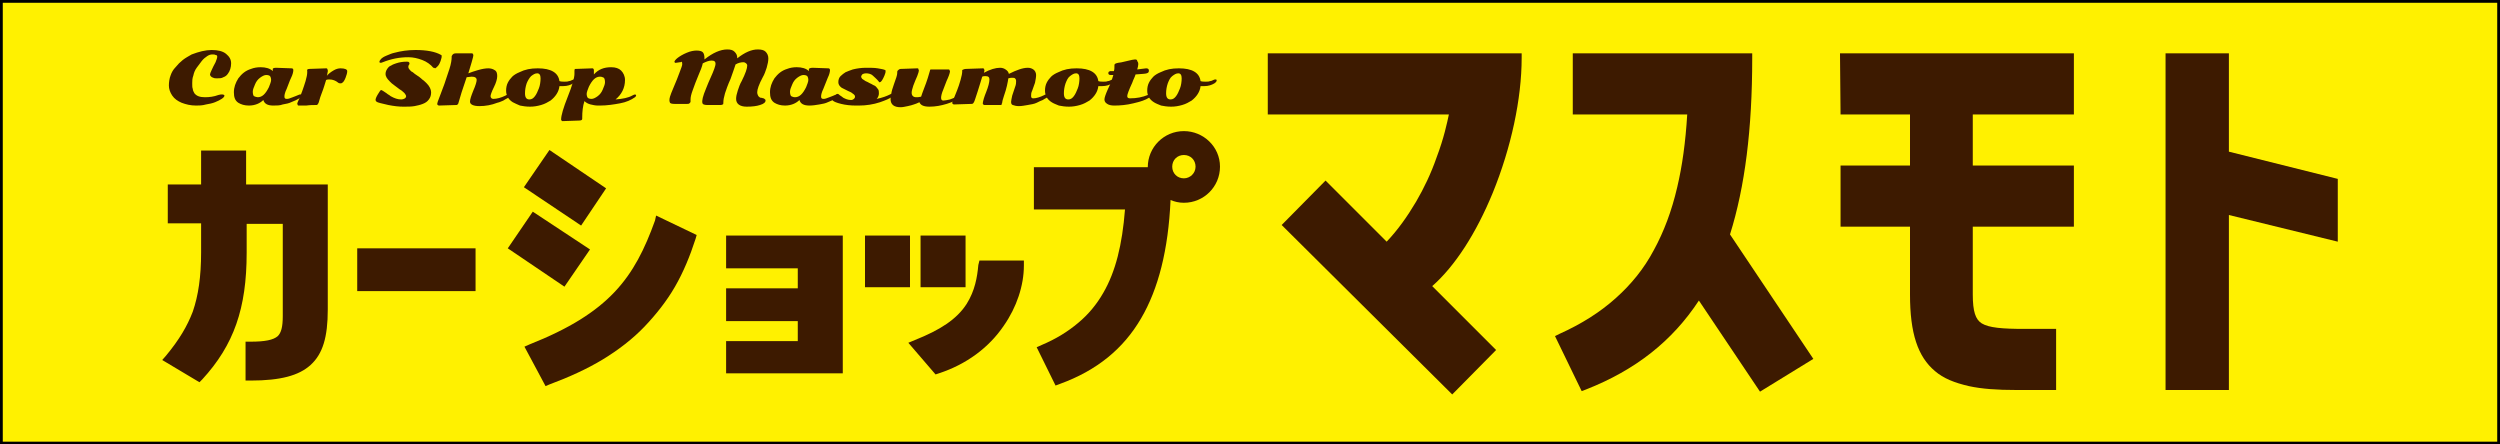 <?xml version="1.0" encoding="utf-8"?>
<!-- Generator: Adobe Illustrator 27.9.0, SVG Export Plug-In . SVG Version: 6.00 Build 0)  -->
<svg version="1.1" id="レイヤー_1" xmlns="http://www.w3.org/2000/svg" xmlns:xlink="http://www.w3.org/1999/xlink" x="0px"
	 y="0px" width="450px" height="80px" viewBox="0 0 450 80" style="enable-background:new 0 0 450 80;" xml:space="preserve">
<rect x="0" y="0" width="450" height="80" fill="#808080" stroke="none"/>
<style type="text/css">
	.st0{fill:#FFF100;stroke:#000000;stroke-miterlimit:10;}
	.st1{fill:#3D1A00;}
</style>
<rect y="0" class="st0" width="450" height="80"/>
<g>
	<g>
		<path class="st1" d="M44.3,27.1h-8.1v6.1h-6v7h6v5.2c0,4.4-0.5,7.8-1.5,10.7c-1,2.6-2.4,5-4.8,7.9l-0.7,0.8l6.7,4l0.5-0.5
			c5.7-6.2,8-12.8,8-22.8v-5.2h6.5v16.6c0,2-0.3,3-0.9,3.6c-0.8,0.7-2.3,1-4.9,1h-0.9v7h0.9c5.4,0,8.7-0.9,10.8-2.8
			c2.2-2,3.1-5,3.1-10V33.2H44.3V27.1z"/>
		<rect x="64.3" y="44.7" class="st1" width="21.3" height="7.7"/>
		<path class="st1" d="M117.9,39.7C114.2,50,109.7,56.3,95.3,62l-0.9,0.4l3.8,7.1l0.7-0.3c3.5-1.3,6.8-2.8,9.6-4.5
			c2.8-1.7,5.4-3.7,7.5-5.9c2.1-2.2,4-4.6,5.5-7.2c1.5-2.6,2.7-5.5,3.7-8.6l0.2-0.7l-7.3-3.5L117.9,39.7z"/>
		<polygon class="st1" points="109.1,33.9 98.9,27 94.3,33.7 104.6,40.6 		"/>
		<polygon class="st1" points="106.2,44.9 95.9,38.1 91.4,44.7 101.6,51.6 		"/>
		<polygon class="st1" points="130.7,48.3 143.6,48.3 143.6,51.9 130.7,51.9 130.7,57.8 143.6,57.8 143.6,61.4 130.7,61.4 
			130.7,67.2 151.7,67.2 151.7,42.4 130.7,42.4 		"/>
		<path class="st1" d="M176.1,47.7c-0.2,2.2-0.6,4.6-2.1,7c-1.8,2.8-4.8,4.7-9.3,6.5l-1.2,0.5l4.9,5.7l0.6-0.2
			c4.9-1.6,9-4.6,11.7-8.6c2.3-3.3,3.6-7.2,3.6-10.8v-0.9h-8L176.1,47.7z"/>
		<rect x="165.7" y="42.4" class="st1" width="8.1" height="9.3"/>
		<rect x="155.7" y="42.4" class="st1" width="8.1" height="9.3"/>
		<path class="st1" d="M228.2,20.6h32.6c-0.3,1.4-0.9,4.3-2.2,7.7c-1,2.9-2.3,5.6-3.7,8c-1.6,2.7-3.3,5.1-5.3,7.2l-11-11l-7.9,8
			L261.4,71l7.9-8l-11.5-11.5c4.1-3.6,7.9-9.5,10.9-16.8c3.3-8.1,5.2-16.9,5.2-24.3V9.6h-45.7L228.2,20.6L228.2,20.6z"/>
		<path class="st1" d="M315.4,10.5V9.6h-32.3v11h20.6c-0.3,5-0.9,9.3-1.8,13.1c-1,4.3-2.4,8-4.2,11.3c-1.8,3.4-4.1,6.2-6.9,8.7
			c-2.8,2.5-6.1,4.6-10.1,6.4l-0.8,0.4l4.8,9.9l0.8-0.3c8.9-3.5,15.5-8.7,20.3-16l11,16.4l9.6-5.9l-15-22.4
			C314.1,33.6,315.4,23.2,315.4,10.5z"/>
		<path class="st1" d="M331.3,20.6h12.5v9.2h-12.5v11h12.5V53c0,7,1.4,11.2,4.5,13.8c1.5,1.3,3.5,2.1,6.1,2.7c2.3,0.5,5,0.7,8.6,0.7
			h7.1v-11h-5.7c-4,0-6.4-0.2-7.7-1c-1.1-0.7-1.6-2.1-1.6-5.2V40.8h18.2v-11h-18.2v-9.2h18.2v-11h-42.1L331.3,20.6L331.3,20.6z"/>
		<polygon class="st1" points="401.2,27.3 401.2,9.6 389.8,9.6 389.8,70.2 401.2,70.2 401.2,38.7 420.8,43.5 420.8,32.2 		"/>
		<path class="st1" d="M213.1,23.6c-3.6,0-6.5,2.9-6.5,6.5c0,0,0,0,0,0h-20.5v7.6h16.4c-0.5,6.4-1.7,11.2-3.9,15
			c-1.2,2.1-2.7,3.9-4.5,5.4c-1.9,1.6-4,2.9-6.6,4l-0.9,0.4l3.4,6.9l0.8-0.3c6.6-2.4,11.4-6.3,14.6-11.8c3.1-5.3,4.9-12.3,5.3-21.3
			c0.7,0.3,1.5,0.5,2.4,0.5c3.6,0,6.5-2.9,6.5-6.5S216.6,23.6,213.1,23.6z M213.1,32.1c-1.2,0-2.1-0.9-2.1-2.1s0.9-2.1,2.1-2.1
			s2.1,0.9,2.1,2.1S214.2,32.1,213.1,32.1z"/>
	</g>
	<g>
		<g>
			<path class="st1" d="M35,16.8c0.4,0.5,1,0.7,1.9,0.7c0.8,0,1.6-0.1,2.4-0.4C39.6,17,39.8,17,40,17c0.2,0,0.4,0.1,0.4,0.2
				c0,0.2-0.2,0.4-0.5,0.6c-0.3,0.2-0.7,0.4-1.2,0.6c-0.5,0.2-1,0.3-1.6,0.4C36.4,19,35.8,19,35.3,19c-1,0-1.8-0.2-2.6-0.5
				c-0.7-0.3-1.3-0.7-1.7-1.3c-0.4-0.6-0.6-1.2-0.6-1.8s0.1-1.3,0.3-1.8c0.2-0.6,0.5-1.1,0.9-1.5c0.4-0.5,0.8-0.9,1.3-1.3
				c0.5-0.4,1.1-0.7,1.6-1C35.8,9.3,37,9,38.1,9c1.1,0,2,0.2,2.6,0.7c0.6,0.5,0.9,1,0.9,1.7c0,0.7-0.2,1.4-0.6,1.9
				c-0.2,0.3-0.5,0.5-0.8,0.6c-0.3,0.2-0.7,0.2-1.1,0.2c-0.3,0-0.5,0-0.7-0.1c-0.4-0.1-0.6-0.4-0.6-0.6c0-0.1,0.1-0.4,0.3-0.8
				c0.2-0.4,0.4-0.9,0.7-1.4c0.2-0.5,0.3-0.8,0.3-1S39,9.9,38.8,9.9c-0.1-0.1-0.4-0.1-0.6-0.1c-0.3,0-0.6,0.1-0.9,0.3
				c-0.3,0.2-0.7,0.5-1,0.9c-0.3,0.4-0.6,0.8-0.9,1.2c-0.3,0.4-0.5,0.9-0.6,1.4c-0.2,0.5-0.2,1-0.2,1.4c0,0.4,0,0.8,0.1,1
				C34.7,16.3,34.9,16.6,35,16.8z"/>
			<path class="st1" d="M49.7,12.2l2.8,0.1c0.1,0,0.2,0,0.2,0.1c0.1,0.1,0.1,0.1,0.1,0.2c0,0.3-0.1,0.8-0.4,1.4s-0.5,1.3-0.8,2
				c-0.3,0.6-0.4,1.1-0.4,1.3c0,0.2,0,0.3,0.1,0.4c0.1,0.1,0.2,0.1,0.4,0.1c0.2,0,0.5-0.1,1-0.3c0.5-0.2,0.8-0.3,1-0.4
				s0.3-0.1,0.4-0.1c0.2,0,0.2,0.1,0.2,0.2c0,0.3-0.6,0.7-1.9,1.2c-0.4,0.2-0.9,0.3-1.5,0.4C50.4,19,49.8,19,49.2,19
				c-1,0-1.6-0.3-1.8-1c-0.6,0.6-1.5,1-2.6,1c-0.8,0-1.4-0.2-1.9-0.5c-0.6-0.4-0.8-1-0.8-1.9c0-0.9,0.3-1.7,0.8-2.5
				c0.6-0.8,1.3-1.4,2.3-1.7c0.5-0.2,1.1-0.3,1.7-0.3c0.9,0,1.7,0.2,2.2,0.7c0,0,0-0.1,0-0.1l0-0.3C49.1,12.3,49.3,12.2,49.7,12.2z
				 M46.4,17.5c0.8,0,1.4-0.6,2-1.8c0.2-0.5,0.4-1,0.4-1.3s-0.1-0.6-0.2-0.7c-0.1-0.1-0.3-0.2-0.7-0.2c-0.3,0-0.7,0.2-1.1,0.5
				c-0.4,0.3-0.7,0.7-0.9,1.2c-0.2,0.5-0.4,0.9-0.4,1.3c0,0.4,0.1,0.7,0.2,0.8C45.9,17.4,46.2,17.5,46.4,17.5z"/>
			<path class="st1" d="M55.8,12.4l2.9-0.1c0.1,0,0.2,0,0.2,0.1s0.1,0.1,0.1,0.2s0,0.1,0,0.3c0,0.1-0.1,0.3-0.1,0.5
				c0,0.2-0.1,0.3-0.1,0.3c0.3-0.4,0.7-0.7,1.2-1c0.5-0.3,0.9-0.4,1.3-0.4c0.8,0,1.2,0.2,1.2,0.5s-0.1,0.7-0.3,1.2
				c-0.2,0.5-0.4,0.8-0.6,0.9c-0.1,0.1-0.2,0.1-0.3,0.1c-0.1,0-0.3,0-0.4-0.1c-0.5-0.4-1-0.6-1.6-0.6c-0.2,0-0.4,0-0.6,0.1
				c-0.2,0.6-0.4,1.4-0.8,2.4s-0.5,1.7-0.6,1.8c-0.1,0.2-0.2,0.3-0.3,0.3c-0.6,0-1.2,0-1.9,0.1C54.3,19,53.9,19,53.8,19
				s-0.2,0-0.2-0.1s-0.1-0.1-0.1-0.2s0.1-0.4,0.3-0.8s0.4-1,0.6-1.5s0.4-1.2,0.6-1.8c0.2-0.7,0.3-1.2,0.3-1.6l0-0.2
				C55.2,12.5,55.4,12.4,55.8,12.4z"/>
			<path class="st1" d="M67.8,18.3c-0.1,0-0.2-0.2-0.2-0.3c0-0.2,0.1-0.5,0.4-1c0.3-0.5,0.5-0.8,0.6-0.8c0.1,0,0.2,0.1,0.4,0.2
				c0.2,0.1,0.4,0.3,0.6,0.4c0.2,0.2,0.5,0.3,0.7,0.5c0.7,0.4,1.3,0.6,1.9,0.6c0.3,0,0.5-0.1,0.7-0.2c0.1-0.1,0.2-0.2,0.2-0.4
				c0-0.1-0.1-0.3-0.2-0.4c-0.1-0.2-0.3-0.3-0.5-0.5c-0.2-0.2-0.5-0.3-0.7-0.5c-0.3-0.2-0.5-0.4-0.8-0.6c-0.3-0.2-0.5-0.4-0.7-0.6
				c-0.5-0.5-0.8-0.9-0.8-1.4c0-0.3,0.1-0.6,0.3-0.9c0.2-0.3,0.4-0.5,0.7-0.6c0.3-0.2,0.6-0.3,0.9-0.4c0.6-0.2,1.2-0.3,1.9-0.3
				c0.2,0,0.3,0,0.4,0.1c0.1,0.1,0.1,0.1,0.1,0.2c0,0.1,0,0.2-0.1,0.3c-0.1,0.1-0.1,0.3-0.1,0.4c0,0.1,0.1,0.3,0.2,0.4
				s0.3,0.4,0.6,0.5c0.2,0.2,0.5,0.4,0.8,0.6c0.3,0.2,0.6,0.4,0.9,0.7c0.3,0.2,0.6,0.5,0.8,0.7c0.5,0.5,0.8,1.1,0.8,1.6
				c0,0.5-0.1,0.9-0.4,1.3s-0.6,0.6-1.1,0.8c-0.5,0.2-1,0.3-1.5,0.4c-0.6,0.1-1.2,0.1-2,0.1c-0.8,0-1.7-0.1-2.7-0.3
				C68.7,18.6,68,18.5,67.8,18.3z M78,12.2c-0.5-0.6-1.2-1.1-2-1.4c-0.8-0.3-1.6-0.5-2.5-0.5c-1.6,0-3.1,0.3-4.6,0.9
				c-0.2,0.1-0.3,0.1-0.4,0.1c-0.2,0-0.2-0.1-0.2-0.2c0-0.1,0.1-0.3,0.3-0.5c0.2-0.2,0.5-0.4,1-0.6s0.9-0.4,1.4-0.5
				C72.1,9.2,73.4,9,74.8,9c2,0,3.6,0.3,4.6,0.9c0.1,0,0.1,0.1,0.1,0.3c0,0.2-0.1,0.4-0.2,0.8c-0.1,0.3-0.3,0.7-0.5,0.9
				s-0.4,0.4-0.5,0.4C78.2,12.2,78.1,12.2,78,12.2z"/>
			<path class="st1" d="M82.1,9.6l2.8,0c0.1,0,0.2,0,0.2,0.1c0.1,0.1,0.1,0.2,0.1,0.3s-0.1,0.5-0.3,1.2c-0.2,0.7-0.4,1.3-0.6,2
				c0.5-0.2,1.1-0.4,1.8-0.6s1.3-0.3,1.8-0.3c0.4,0,0.8,0.1,1.1,0.3c0.4,0.2,0.5,0.6,0.5,1.1c0,0.5-0.2,1.2-0.6,2
				c-0.4,0.8-0.6,1.4-0.6,1.6c0,0.3,0.2,0.5,0.5,0.5c0.6,0,1.4-0.2,2.2-0.6c0.1-0.1,0.2-0.1,0.3-0.1c0.2,0,0.3,0.1,0.3,0.2
				c0,0.2-0.1,0.3-0.3,0.4c-0.2,0.1-0.4,0.2-0.7,0.4c-0.3,0.1-0.6,0.3-1.1,0.4c-1,0.4-2.1,0.6-3.2,0.6c-1.1,0-1.7-0.3-1.7-0.8
				c0-0.4,0.2-1,0.6-2c0.4-0.9,0.6-1.6,0.6-1.9c0-0.4-0.3-0.6-0.9-0.6c-0.3,0-0.6,0.1-0.9,0.1c-0.7,2-1.2,3.6-1.5,4.7
				c0,0.1-0.1,0.1-0.1,0.2c-0.1,0-0.1,0.1-0.2,0.1l-3.2,0.1c0,0-0.1,0-0.2-0.1s-0.1-0.1-0.1-0.2s0.1-0.5,0.4-1.2
				c0.3-0.8,0.6-1.6,0.9-2.4c0.3-0.9,0.6-1.8,0.9-2.7c0.3-0.9,0.4-1.7,0.4-2.1l0-0.2C81.5,9.7,81.7,9.6,82.1,9.6z"/>
			<path class="st1" d="M92.3,18.4c-0.8-0.5-1.2-1.2-1.2-2.1c0-0.5,0.1-1,0.3-1.4c0.2-0.4,0.5-0.8,0.8-1.1s0.8-0.6,1.3-0.8
				c1-0.5,2-0.7,3.3-0.7c2.4,0,3.7,0.8,3.9,2.3c0.3,0.1,0.6,0.1,0.9,0.1c0.3,0,0.6,0,0.8-0.1c0.2,0,0.4-0.1,0.6-0.2
				c0.2-0.1,0.3-0.1,0.4-0.1c0.2,0,0.2,0.1,0.2,0.2s-0.1,0.3-0.4,0.5c-0.5,0.3-1.1,0.5-1.8,0.5c-0.3,0-0.5,0-0.7,0
				c-0.1,1-0.7,1.9-1.6,2.6c-0.5,0.3-1,0.6-1.7,0.8c-0.7,0.2-1.3,0.3-2,0.3s-1.3-0.1-1.8-0.2C93.1,18.8,92.7,18.6,92.3,18.4z
				 M94.5,16.8c0,0.8,0.3,1.1,0.8,1.1c0.4,0,0.7-0.2,1-0.6c0.3-0.4,0.5-0.9,0.7-1.4s0.3-1.2,0.3-1.8s-0.2-0.9-0.6-0.9
				c-0.4,0-0.7,0.2-1.1,0.5c-0.3,0.3-0.6,0.8-0.8,1.3C94.6,15.6,94.5,16.2,94.5,16.8z"/>
			<path class="st1" d="M103.8,12.4l2.8-0.1c0.1,0,0.2,0,0.2,0.1c0.1,0.1,0.1,0.1,0.1,0.2c0,0.1,0,0.2,0,0.4c0,0.2,0,0.3,0,0.4
				c0.8-0.9,1.8-1.3,3.1-1.3c0.8,0,1.4,0.2,1.8,0.6s0.7,1,0.7,1.7c0,1.4-0.6,2.6-1.7,3.5c1.3-0.1,2.3-0.3,3-0.7
				c0.2-0.1,0.4-0.2,0.5-0.2c0.1,0,0.2,0.1,0.2,0.2c0,0.1-0.1,0.2-0.2,0.3c-0.7,0.5-1.6,0.9-2.7,1.1s-2.3,0.4-3.6,0.4
				c-0.2,0-0.3,0-0.4,0c-0.4,0-0.9-0.1-1.3-0.2c-0.4-0.1-0.8-0.3-1.1-0.6c-0.3,0.9-0.4,1.9-0.4,3l0,0.2c0,0.2-0.2,0.3-0.6,0.3
				l-2.9,0.1c-0.1,0-0.2,0-0.2-0.1c-0.1-0.1-0.1-0.1-0.1-0.2c0-0.7,0.4-2.1,1.2-4.1s1.2-3.4,1.2-4.1l0-0.5c0-0.2,0-0.3,0.1-0.3
				C103.3,12.4,103.5,12.4,103.8,12.4z M108,13.8c-0.8,0-1.4,0.6-2,1.8c-0.2,0.5-0.4,1-0.4,1.3s0.1,0.6,0.2,0.7
				c0.1,0.1,0.3,0.2,0.7,0.2c0.3,0,0.7-0.2,1.1-0.5s0.7-0.7,0.9-1.2c0.2-0.5,0.4-0.9,0.4-1.3s-0.1-0.7-0.2-0.8
				C108.5,13.9,108.3,13.8,108,13.8z"/>
			<path class="st1" d="M122.4,11.2l-0.7,0.1c-0.1,0-0.2,0-0.2,0c0,0-0.1-0.1-0.1-0.2c0-0.1,0.2-0.4,0.6-0.7
				c0.4-0.3,0.9-0.6,1.6-0.9c0.7-0.3,1.3-0.4,1.8-0.4s0.9,0.1,1.1,0.3c0.2,0.2,0.3,0.6,0.3,1c0,0.1,0,0.2,0,0.3
				c1.5-1.2,2.9-1.8,4.1-1.8c0.6,0,1,0.1,1.3,0.4s0.5,0.6,0.5,1.1v0.1c1.4-1.1,2.6-1.6,3.7-1.6c0.6,0,1.1,0.1,1.4,0.4
				s0.5,0.7,0.5,1.2c0,0.5-0.1,1-0.3,1.7c-0.2,0.6-0.4,1.2-0.7,1.7c-0.7,1.3-1,2.2-1,2.7c0,0.3,0.1,0.5,0.2,0.7
				c0.2,0.2,0.3,0.3,0.5,0.3s0.3,0.1,0.4,0.1c0.1,0,0.1,0,0.2,0.1c0.1,0.1,0.2,0.1,0.2,0.3c0,0.3-0.3,0.6-1,0.8
				c-0.6,0.2-1.4,0.3-2.4,0.3c-1.2,0-1.9-0.5-1.9-1.4c0-0.4,0.1-0.9,0.3-1.5s0.4-1.2,0.7-1.7c0.7-1.4,1-2.3,1-2.8
				c0-0.2-0.1-0.3-0.2-0.4c-0.1-0.1-0.3-0.2-0.5-0.2c-0.4,0-0.9,0.1-1.4,0.4c-0.2,0.6-0.5,1.5-0.9,2.6c-0.5,1.1-0.8,2-1,2.6
				c-0.2,0.7-0.3,1.2-0.3,1.7c0,0.1,0,0.3-0.1,0.3s-0.2,0.1-0.3,0.1l-2.5,0c-0.4,0-0.7-0.1-0.8-0.2c0-0.1-0.1-0.2-0.1-0.3
				c0-0.1,0-0.4,0.1-0.8c0.1-0.4,0.3-1,0.6-1.7c0.3-0.7,0.5-1.3,0.8-1.9c0.6-1.3,0.9-2.2,0.9-2.5c0-0.4-0.2-0.6-0.7-0.6
				c-0.5,0-1,0.2-1.6,0.5c-0.1,0.5-0.4,1.3-0.8,2.2c-0.4,0.9-0.7,1.8-1,2.6s-0.4,1.3-0.4,1.7l0,0.4c0,0.1-0.1,0.2-0.2,0.3
				c-0.1,0.1-0.3,0.1-0.4,0.1l-2.3,0c-0.5,0-0.7-0.1-0.8-0.2c0-0.1-0.1-0.2-0.1-0.4s0-0.4,0.1-0.7c0.1-0.3,0.3-0.9,0.7-1.8
				c0.4-0.9,0.7-1.7,1-2.5c0.3-0.8,0.5-1.3,0.5-1.5c0-0.2,0-0.4-0.1-0.5C122.6,11.2,122.5,11.2,122.4,11.2z"/>
			<path class="st1" d="M146.3,12.2l2.8,0.1c0.1,0,0.2,0,0.2,0.1c0.1,0.1,0.1,0.1,0.1,0.2c0,0.3-0.1,0.8-0.4,1.4
				c-0.3,0.7-0.5,1.3-0.8,2c-0.3,0.6-0.4,1.1-0.4,1.3c0,0.2,0,0.3,0.1,0.4c0.1,0.1,0.2,0.1,0.4,0.1c0.2,0,0.5-0.1,1-0.3
				c0.5-0.2,0.8-0.3,1-0.4s0.3-0.1,0.4-0.1c0.2,0,0.2,0.1,0.2,0.2c0,0.3-0.6,0.7-1.9,1.2c-0.4,0.2-0.9,0.3-1.5,0.4
				c-0.6,0.1-1.2,0.2-1.8,0.2c-1,0-1.6-0.3-1.8-1c-0.6,0.6-1.5,1-2.6,1c-0.8,0-1.4-0.2-1.9-0.5c-0.6-0.4-0.8-1-0.8-1.9
				c0-0.9,0.3-1.7,0.8-2.5c0.6-0.8,1.3-1.4,2.3-1.7c0.5-0.2,1.1-0.3,1.7-0.3c0.9,0,1.7,0.2,2.2,0.7c0,0,0-0.1,0-0.1l0-0.3
				C145.7,12.3,145.9,12.2,146.3,12.2z M143.1,17.5c0.8,0,1.4-0.6,2-1.8c0.2-0.5,0.4-1,0.4-1.3s-0.1-0.6-0.2-0.7s-0.3-0.2-0.7-0.2
				c-0.3,0-0.7,0.2-1.1,0.5s-0.7,0.7-0.9,1.2c-0.2,0.5-0.4,0.9-0.4,1.3c0,0.4,0.1,0.7,0.2,0.8C142.6,17.4,142.8,17.5,143.1,17.5z"/>
			<path class="st1" d="M154.6,19c-0.1,0-0.3,0-0.5,0c-1,0-1.9-0.1-2.7-0.3c-0.8-0.2-1.3-0.4-1.5-0.6c-0.1-0.1-0.1-0.2-0.1-0.3
				c0-0.1,0.1-0.3,0.4-0.5c0.3-0.2,0.4-0.4,0.5-0.4c0.1,0,0.2,0,0.3,0.1s0.2,0.2,0.4,0.3c0.1,0.1,0.3,0.2,0.4,0.3
				c0.4,0.2,0.8,0.4,1.4,0.4c0.2,0,0.4-0.1,0.5-0.2c0.1-0.1,0.2-0.2,0.2-0.4s-0.1-0.3-0.2-0.4c-0.1-0.1-0.3-0.2-0.4-0.3
				s-0.4-0.2-0.6-0.3s-0.4-0.2-0.6-0.3c-0.2-0.1-0.4-0.2-0.6-0.3c-0.4-0.3-0.6-0.6-0.6-1c0-0.4,0.1-0.8,0.4-1.1s0.6-0.5,0.9-0.7
				c0.4-0.2,0.8-0.3,1.3-0.5c0.8-0.2,1.6-0.3,2.4-0.3s1.5,0,2.1,0.1c0.6,0.1,1.1,0.2,1.3,0.3c0.1,0,0.1,0.1,0.1,0.3
				c0,0.2-0.1,0.4-0.2,0.7c-0.1,0.3-0.3,0.6-0.4,0.8c-0.2,0.3-0.3,0.4-0.5,0.4c-0.1,0-0.1,0-0.1-0.1c-0.4-0.5-0.8-0.8-1.1-1.1
				s-0.8-0.4-1.2-0.4c-0.3,0-0.6,0.1-0.7,0.2c-0.1,0.1-0.2,0.3-0.2,0.4c0,0.1,0.1,0.3,0.2,0.4c0.2,0.1,0.4,0.3,0.6,0.4
				c0.2,0.1,0.5,0.2,0.8,0.4c0.3,0.1,0.5,0.3,0.8,0.4c0.2,0.1,0.4,0.3,0.6,0.6c0.2,0.2,0.2,0.5,0.2,0.8c0,0.3-0.1,0.7-0.4,1
				c1-0.2,1.8-0.5,2.4-0.8c0.1-0.1,0.2-0.1,0.3-0.1c0.2,0,0.2,0.1,0.2,0.2c0,0.1-0.1,0.3-0.2,0.4c-0.2,0.1-0.4,0.2-0.8,0.4
				c-0.4,0.2-0.8,0.3-1.3,0.5C157.2,18.8,155.9,19,154.6,19z"/>
			<path class="st1" d="M162.3,12.4l2.8-0.1c0.1,0,0.2,0,0.2,0.1s0.1,0.2,0.1,0.3c0,0.1-0.1,0.5-0.3,1s-0.5,1.1-0.7,1.7
				c-0.2,0.6-0.3,1-0.3,1.3c0,0.5,0.3,0.8,0.8,0.8c0.3,0,0.5,0,0.9-0.1c0.1-0.4,0.3-0.8,0.5-1.4c0.6-1.5,0.9-2.6,1.1-3.3
				c0-0.2,0.1-0.2,0.3-0.2c0.6,0,1.2,0,1.9,0c0.7,0,1,0,1.1,0c0.1,0,0.2,0,0.2,0.1s0.1,0.1,0.1,0.2c0,0.2-0.1,0.6-0.4,1.3
				c-0.3,0.6-0.5,1.3-0.8,2c-0.3,0.7-0.4,1.2-0.4,1.5s0.1,0.5,0.4,0.5c0.3,0,0.7-0.1,1.2-0.2c0.5-0.2,0.8-0.3,1-0.4
				c0.2-0.1,0.3-0.2,0.4-0.2c0.2,0,0.2,0.1,0.2,0.2s-0.1,0.3-0.3,0.4s-0.5,0.3-0.8,0.4s-0.7,0.3-1.1,0.4c-1,0.3-2,0.5-3.1,0.5
				s-1.6-0.3-1.8-0.8c-0.4,0.2-0.7,0.3-1,0.4c-0.3,0.1-0.6,0.2-1.1,0.3c-0.5,0.1-0.9,0.2-1.3,0.2c-1.2,0-1.8-0.5-1.8-1.5
				c0-0.3,0.1-0.8,0.2-1.3c0.1-0.5,0.3-0.9,0.4-1.3c0.4-1.1,0.6-1.7,0.6-2s0-0.4,0.1-0.5C161.9,12.4,162,12.4,162.3,12.4z"/>
			<path class="st1" d="M174,12.4l2.9-0.1c0.1,0,0.2,0,0.2,0.1s0.1,0.1,0.1,0.2c0,0.1,0,0.2-0.1,0.5c1.1-0.6,2.1-0.9,2.9-0.9
				c0.4,0,0.7,0.1,1,0.3c0.3,0.2,0.5,0.4,0.6,0.8c1.4-0.7,2.5-1.1,3.4-1.1c0.4,0,0.7,0.1,1,0.3c0.3,0.2,0.5,0.6,0.5,1
				c0,0.4-0.1,0.9-0.2,1.4c-0.2,0.5-0.3,0.9-0.5,1.4c-0.2,0.4-0.2,0.7-0.2,0.9c0,0.2,0,0.3,0.1,0.4c0.1,0.1,0.2,0.1,0.3,0.1
				c0.5,0,1.2-0.2,2-0.6c0.1-0.1,0.3-0.1,0.3-0.1c0.2,0,0.3,0.1,0.3,0.2c0,0.1-0.1,0.3-0.2,0.4c-0.2,0.1-0.4,0.2-0.7,0.4
				c-0.3,0.1-0.7,0.3-1.1,0.5c-0.4,0.2-1,0.3-1.6,0.4c-0.6,0.1-1.1,0.2-1.6,0.2s-0.8-0.1-1.1-0.2s-0.3-0.4-0.3-0.6
				c0-0.2,0.1-0.6,0.2-1.1c0.2-0.5,0.3-1,0.5-1.5c0.2-0.5,0.2-0.8,0.2-1.1s-0.1-0.4-0.2-0.5c-0.1-0.1-0.3-0.1-0.5-0.1
				c-0.2,0-0.4,0-0.7,0.1c-0.1,0.7-0.3,1.8-0.8,3.2c-0.2,0.6-0.3,1-0.3,1.1s0,0.2-0.1,0.3c0,0,0,0.1,0,0.1c0,0.1-0.1,0.1-0.2,0.1
				c-0.6,0-1.2,0-1.8,0c-0.6,0-1,0-1.1,0s-0.3-0.1-0.3-0.3s0.1-0.5,0.2-0.9c0.1-0.4,0.3-0.8,0.4-1.1c0.4-1,0.6-1.8,0.6-2.3
				c0-0.4-0.2-0.6-0.7-0.6c-0.2,0-0.4,0-0.6,0.1c-0.2,0.6-0.4,1.4-0.8,2.6s-0.6,1.9-0.7,2c-0.1,0.2-0.2,0.3-0.4,0.3l-3.2,0.1
				c0,0-0.1,0-0.2-0.1s-0.1-0.1-0.1-0.2c0-0.1,0.1-0.3,0.3-0.8c0.2-0.5,0.4-1,0.6-1.5c0.2-0.5,0.4-1.1,0.6-1.8s0.3-1.2,0.3-1.6
				l0-0.2C173.4,12.5,173.6,12.4,174,12.4z"/>
			<path class="st1" d="M189.3,18.4c-0.8-0.5-1.2-1.2-1.2-2.1c0-0.5,0.1-1,0.3-1.4c0.2-0.4,0.5-0.8,0.8-1.1s0.8-0.6,1.3-0.8
				c1-0.5,2-0.7,3.3-0.7c2.4,0,3.7,0.8,3.9,2.3c0.3,0.1,0.6,0.1,0.9,0.1c0.3,0,0.6,0,0.8-0.1c0.2,0,0.4-0.1,0.6-0.2
				c0.2-0.1,0.3-0.1,0.4-0.1c0.2,0,0.2,0.1,0.2,0.2s-0.1,0.3-0.4,0.5c-0.5,0.3-1.1,0.5-1.8,0.5c-0.3,0-0.5,0-0.7,0
				c-0.1,1-0.7,1.9-1.6,2.6c-0.5,0.3-1,0.6-1.7,0.8c-0.7,0.2-1.3,0.3-2,0.3s-1.3-0.1-1.8-0.2C190.1,18.8,189.6,18.6,189.3,18.4z
				 M191.5,16.8c0,0.8,0.3,1.1,0.8,1.1c0.4,0,0.7-0.2,1-0.6c0.3-0.4,0.5-0.9,0.7-1.4s0.3-1.2,0.3-1.8s-0.2-0.9-0.6-0.9
				c-0.4,0-0.7,0.2-1.1,0.5s-0.6,0.8-0.8,1.3C191.6,15.6,191.5,16.2,191.5,16.8z"/>
			<path class="st1" d="M204.7,12.5l1.6-0.2c0.3,0,0.5,0.1,0.5,0.4s-0.1,0.4-0.4,0.5s-0.9,0.1-2,0.2c-0.1,0.4-0.4,0.9-0.6,1.5
				c-0.6,1.3-0.9,2.1-0.9,2.4c0,0.3,0.2,0.4,0.5,0.4c1.2,0,2.2-0.2,3.2-0.6c0.1-0.1,0.2-0.1,0.3-0.1c0.2,0,0.2,0.1,0.2,0.2
				c0,0.1-0.1,0.3-0.3,0.4c-0.6,0.4-1.5,0.7-2.8,1c-1.2,0.3-2.4,0.4-3.4,0.4c-0.6,0-1-0.1-1.3-0.3c-0.3-0.2-0.5-0.4-0.5-0.8
				c0-0.3,0.2-0.9,0.6-1.8c0.5-1,0.8-1.9,1-2.6c-0.3,0-0.4,0-0.5,0c-0.2,0-0.4-0.1-0.4-0.3c0-0.1,0-0.2,0.1-0.3
				c0.1,0,0.2-0.1,0.2-0.1c0.1,0,0.2,0,0.2,0c0.1,0,0.1,0,0.3,0c0.1,0,0.2,0,0.2,0c0.1-0.3,0.1-0.6,0.1-0.9l0-0.2
				c0-0.2,0.2-0.3,0.7-0.4c0.2,0,0.7-0.1,1.5-0.3c0.8-0.2,1.3-0.3,1.5-0.3c0.3,0,0.4,0.1,0.4,0.3C205,11.3,204.9,11.8,204.7,12.5z"
				/>
			<path class="st1" d="M207.7,18.4c-0.8-0.5-1.2-1.2-1.2-2.1c0-0.5,0.1-1,0.3-1.4c0.2-0.4,0.5-0.8,0.8-1.1s0.8-0.6,1.3-0.8
				c1-0.5,2-0.7,3.3-0.7c2.4,0,3.7,0.8,3.9,2.3c0.3,0.1,0.6,0.1,0.9,0.1c0.3,0,0.6,0,0.8-0.1c0.2,0,0.4-0.1,0.6-0.2
				c0.2-0.1,0.3-0.1,0.4-0.1c0.2,0,0.2,0.1,0.2,0.2s-0.1,0.3-0.4,0.5c-0.5,0.3-1.1,0.5-1.8,0.5c-0.3,0-0.5,0-0.7,0
				c-0.1,1-0.7,1.9-1.6,2.6c-0.5,0.3-1,0.6-1.7,0.8c-0.7,0.2-1.3,0.3-2,0.3s-1.3-0.1-1.8-0.2C208.5,18.8,208,18.6,207.7,18.4z
				 M209.9,16.8c0,0.8,0.3,1.1,0.8,1.1c0.4,0,0.7-0.2,1-0.6c0.3-0.4,0.5-0.9,0.7-1.4s0.3-1.2,0.3-1.8s-0.2-0.9-0.6-0.9
				c-0.4,0-0.7,0.2-1.1,0.5s-0.6,0.8-0.8,1.3C210,15.6,209.9,16.2,209.9,16.8z"/>
		</g>
	</g>
</g>
</svg>
